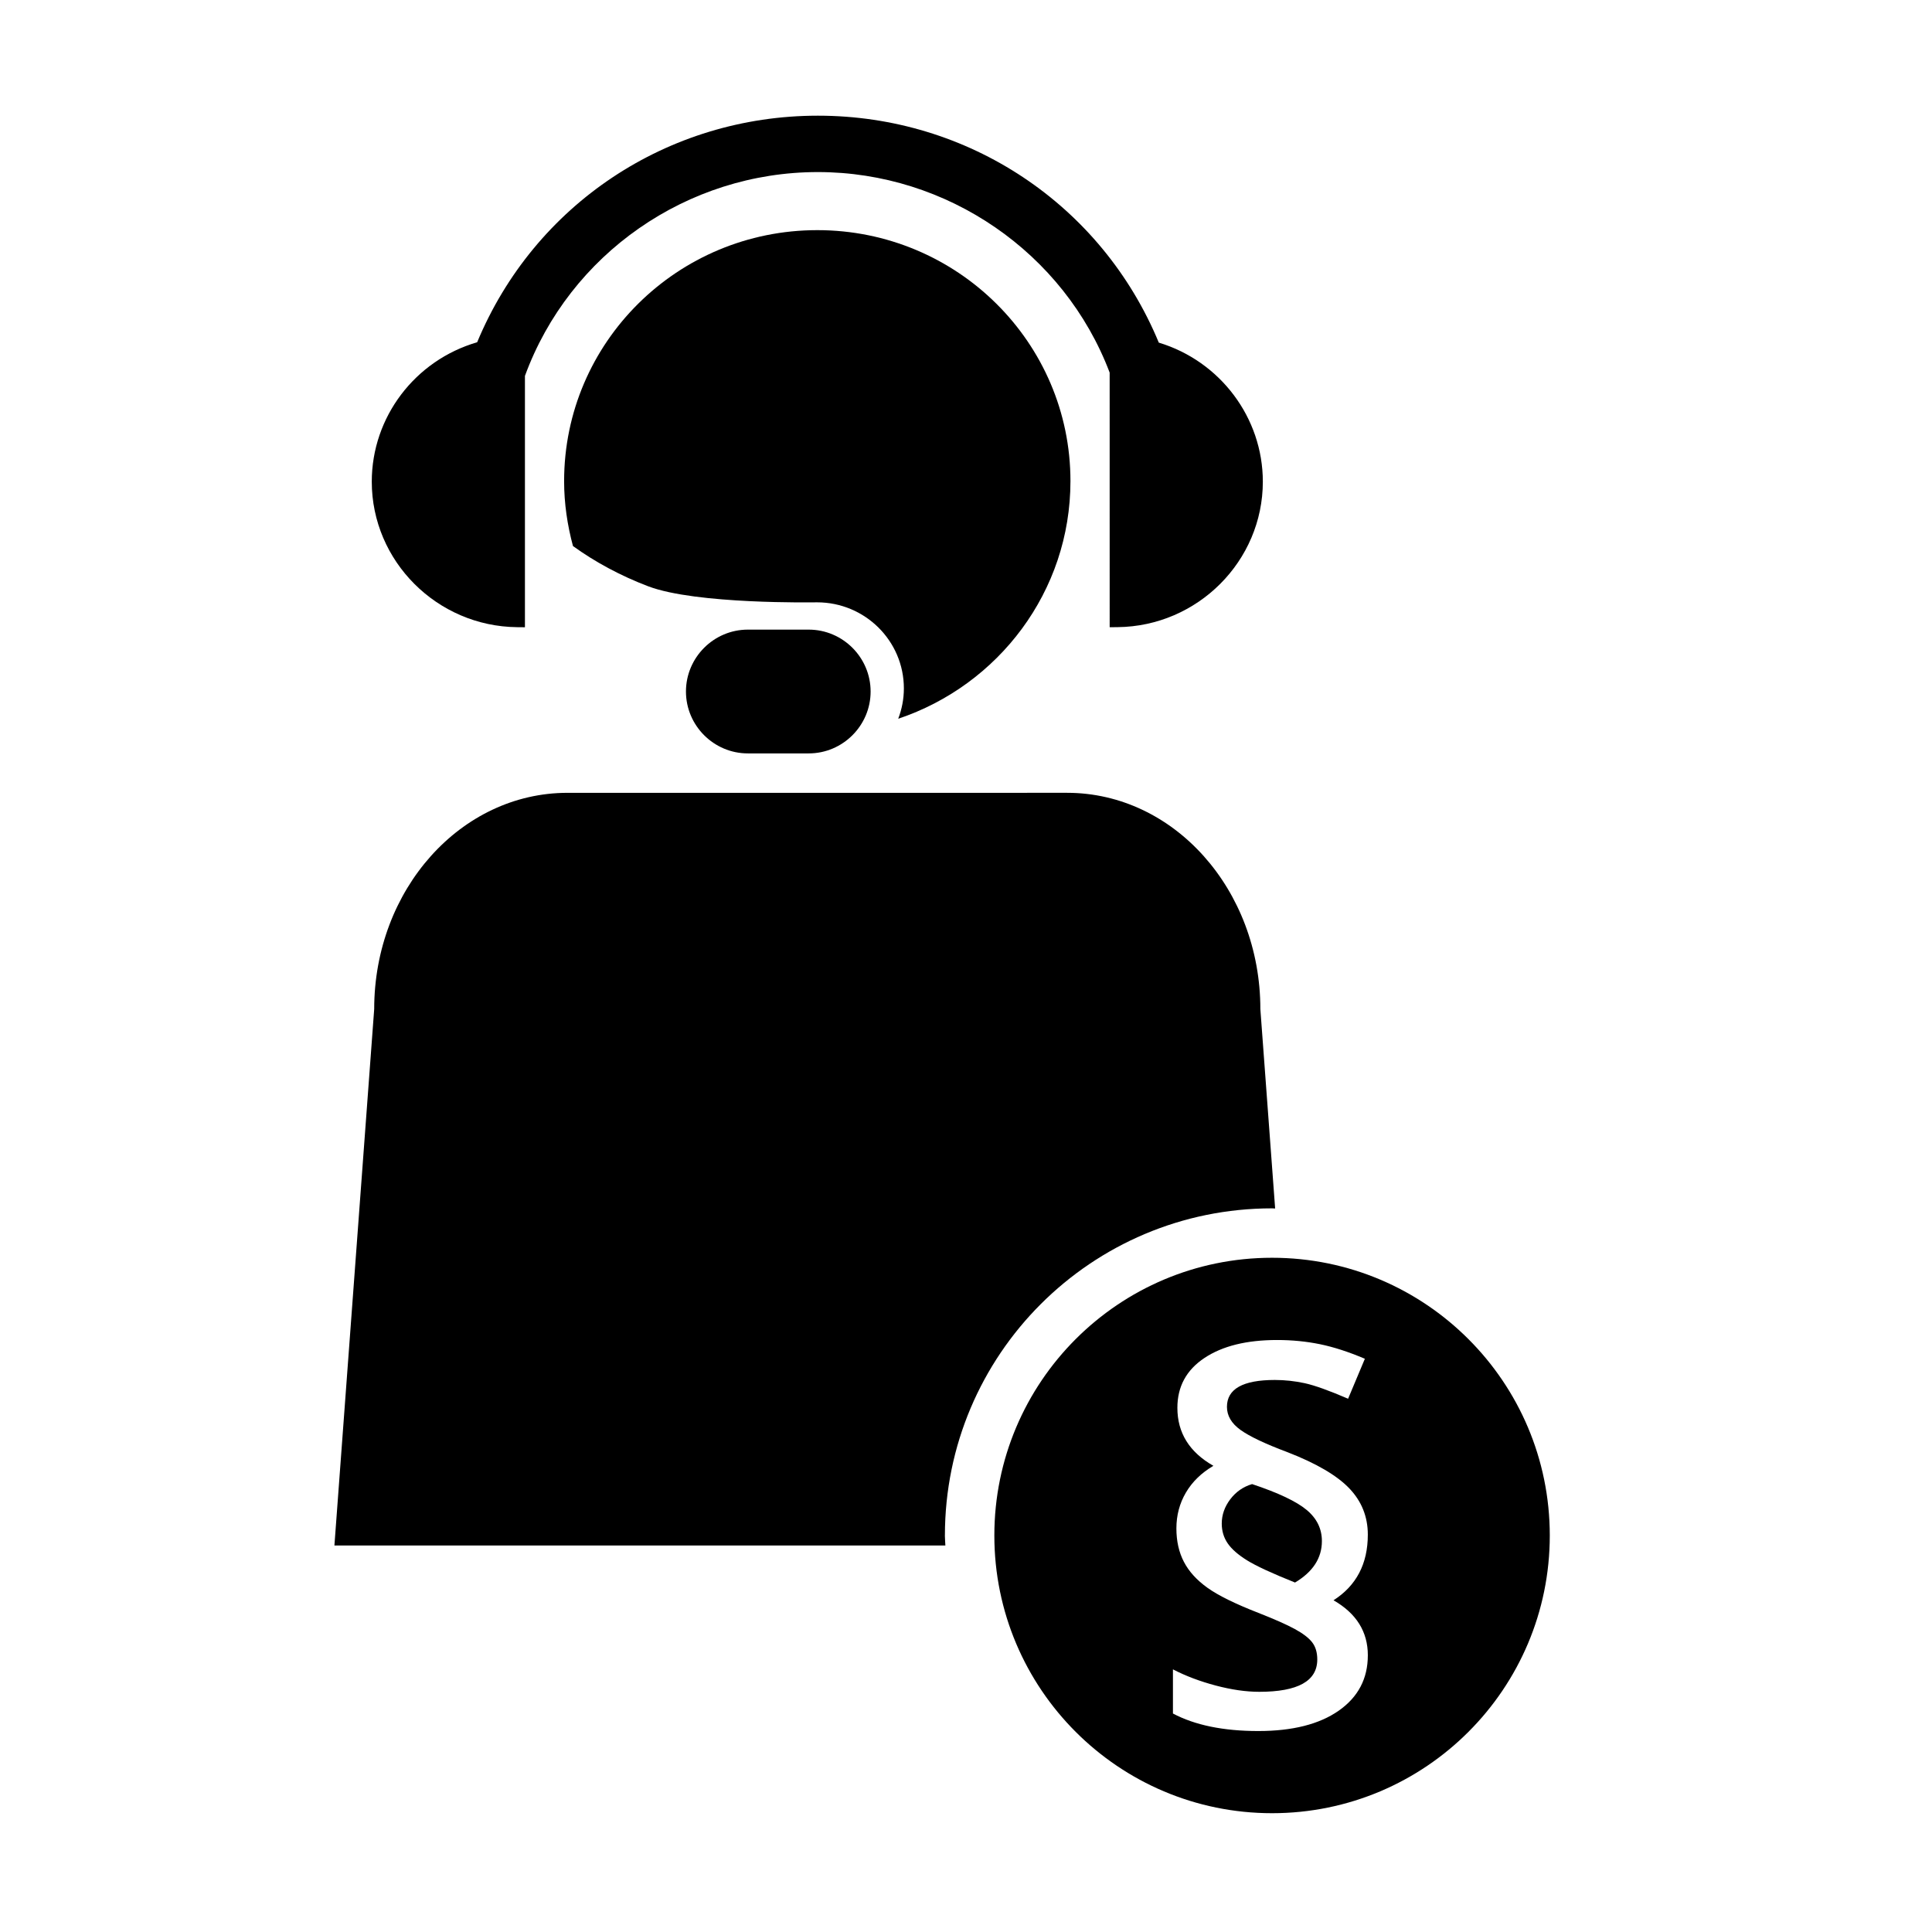 <?xml version="1.0" encoding="UTF-8"?>
<!-- Uploaded to: SVG Repo, www.svgrepo.com, Generator: SVG Repo Mixer Tools -->
<svg fill="#000000" width="800px" height="800px" version="1.1" viewBox="144 144 512 512" xmlns="http://www.w3.org/2000/svg">
 <g>
  <path d="m438.07 242.74c-12.055-31.801-43.082-53.141-77.32-53.141-34.652 0-65.809 21.695-77.637 54.02v66.609l-2.09-0.02c-21.23-0.223-38.5-17.516-38.5-38.555 0-17.105 11.438-32.152 27.93-36.953 15.164-36.516 50.492-60.043 90.297-60.043 39.855 0 75.207 23.574 90.344 60.141 16.281 4.918 27.57 19.926 27.57 36.848 0 21.039-17.27 38.336-38.5 38.555l-2.09 0.02z"/>
  <path d="m360.59 204.99c-37.055 0-67.094 29.773-67.094 66.508 0 5.961 0.867 11.707 2.348 17.207 5.789 4.195 12.605 7.883 19.926 10.664 12.727 4.832 43.898 4.254 44.75 4.254 12.711 0 23.016 10.211 23.016 22.812 0 2.836-0.543 5.535-1.5 8.039 26.527-8.879 45.645-33.691 45.645-62.977 0.004-36.73-30.035-66.508-67.09-66.508z"/>
  <path d="m358.32 343.66h-16.133c-9.023 0-16.402-7.379-16.402-16.402 0-9.023 7.379-16.402 16.402-16.402h16.133c9.023 0 16.402 7.379 16.402 16.402 0.004 9.023-7.379 16.402-16.402 16.402z"/>
  <path d="m394.41 550.92c0-47.883 38.812-86.695 86.695-86.695 0.277 0 0.543 0.039 0.82 0.039l-3.918-52.855c0-31.648-22.922-57.305-51.203-57.305l-132.43 0.004c-28.277 0-51.207 25.652-51.207 57.305l-10.543 142.16h161.91c-0.027-0.887-0.133-1.754-0.133-2.648z"/>
  <path d="m475.82 537.3c-2.352 0.695-4.281 2.039-5.785 4.019-1.5 1.984-2.258 4.133-2.258 6.445 0 1.961 0.523 3.703 1.566 5.231s2.754 3.027 5.133 4.508c2.379 1.48 6.613 3.441 12.715 5.883 4.75-2.832 7.125-6.492 7.125-10.984 0-3.269-1.352-6.027-4.055-8.266-2.695-2.246-7.508-4.527-14.441-6.836z"/>
  <path d="m481.11 477.32c-40.648 0-73.598 32.949-73.598 73.598s32.949 73.598 73.598 73.598c40.648 0 73.598-32.949 73.598-73.598-0.004-40.645-32.953-73.598-73.598-73.598zm25.379 105.35c0 6.191-2.57 11.078-7.715 14.68-5.144 3.594-12.246 5.391-21.312 5.391-9.238 0-16.781-1.547-22.621-4.641v-11.703c3.356 1.742 7.125 3.168 11.309 4.281 4.188 1.109 8.039 1.668 11.574 1.668 10.242 0 15.367-2.856 15.367-8.566 0-1.875-0.457-3.402-1.375-4.574-0.918-1.18-2.465-2.352-4.641-3.531-2.176-1.18-5.379-2.594-9.613-4.254-6.144-2.398-10.637-4.609-13.469-6.637-2.832-2.031-4.914-4.312-6.242-6.867-1.328-2.543-1.996-5.5-1.996-8.855 0-3.488 0.84-6.656 2.519-9.512 1.676-2.856 4.106-5.219 7.289-7.094-6.363-3.617-9.547-8.742-9.547-15.367 0-5.621 2.387-10.027 7.16-13.203 4.769-3.18 11.191-4.769 19.254-4.769 3.965 0 7.758 0.371 11.375 1.113 3.617 0.742 7.582 2.023 11.898 3.859l-4.445 10.59c-5.059-2.18-8.891-3.551-11.508-4.121-2.613-0.562-5.25-0.852-7.91-0.852-8.453 0-12.688 2.371-12.688 7.125 0 2.352 1.199 4.394 3.598 6.117 2.398 1.723 6.559 3.691 12.488 5.914 7.629 2.961 13.074 6.156 16.344 9.578 3.269 3.426 4.902 7.508 4.902 12.258 0 7.715-3.027 13.512-9.09 17.391 6.066 3.488 9.094 8.348 9.094 14.582z"/>
 </g>
</svg>